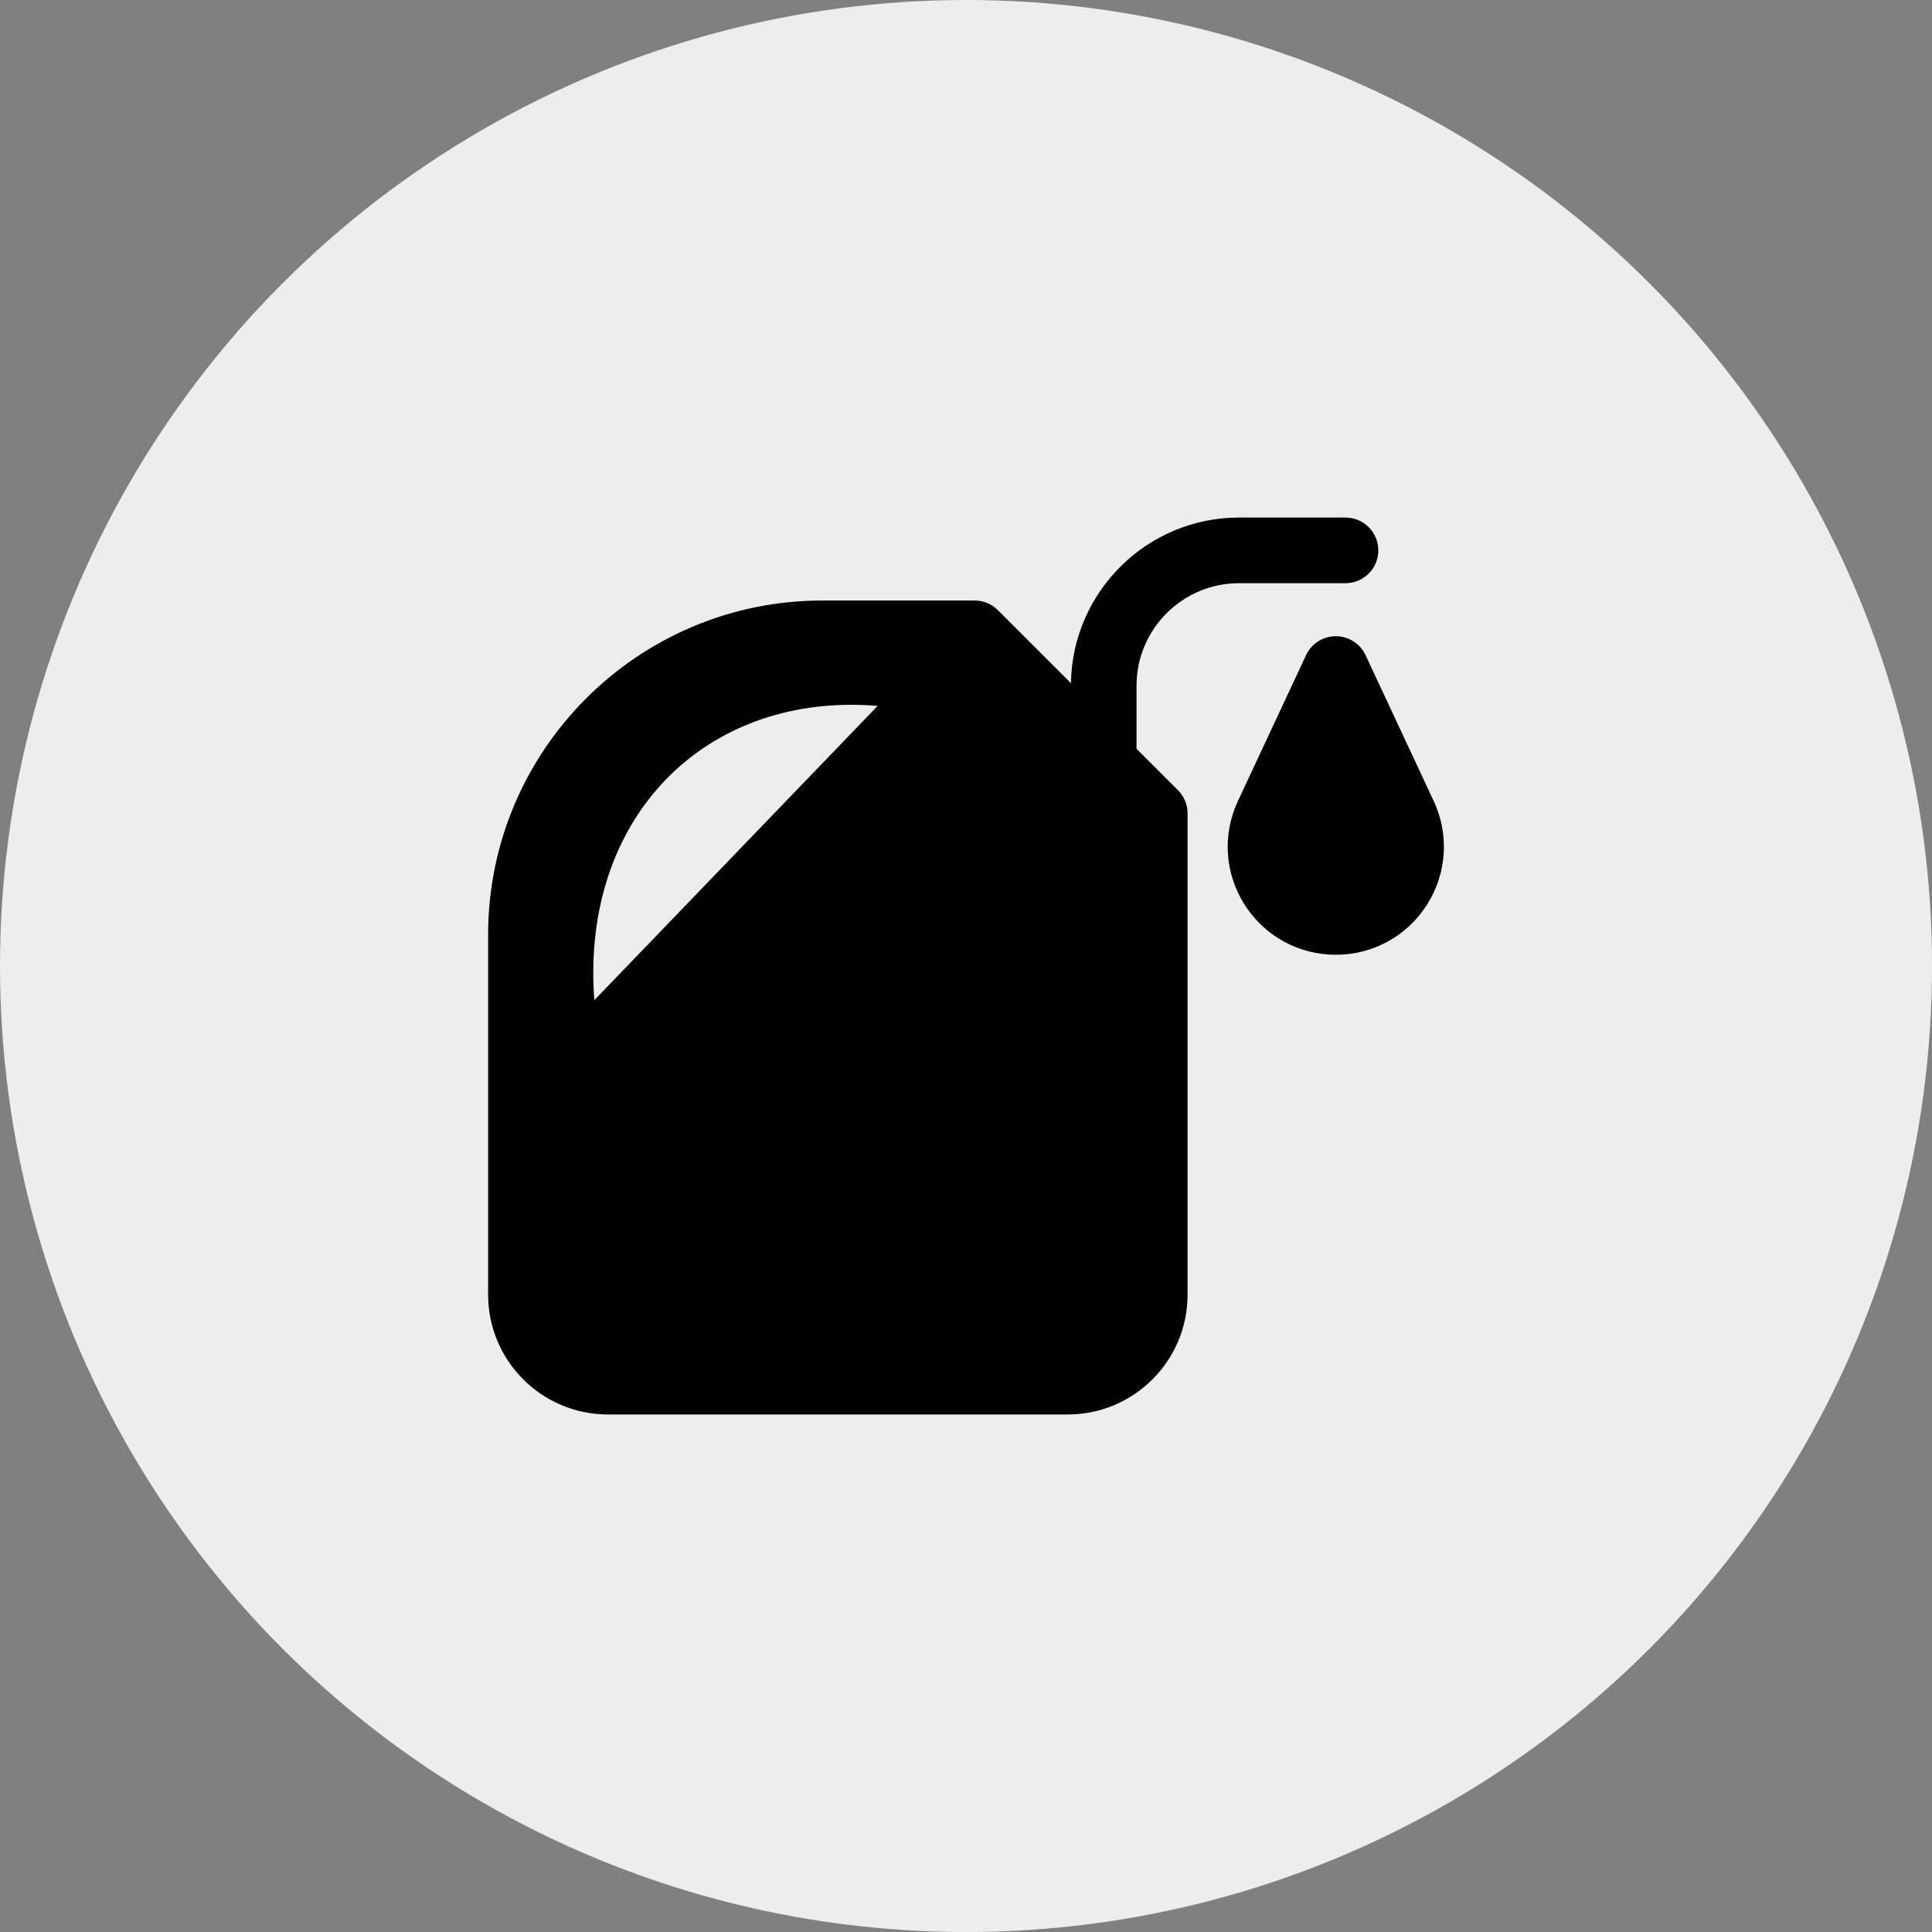 <?xml version="1.0" encoding="utf-8"?>
<!-- Generator: Adobe Illustrator 17.0.0, SVG Export Plug-In . SVG Version: 6.00 Build 0)  -->
<!DOCTYPE svg PUBLIC "-//W3C//DTD SVG 1.1//EN" "http://www.w3.org/Graphics/SVG/1.1/DTD/svg11.dtd">
<svg version="1.1" id="Capa_1" xmlns="http://www.w3.org/2000/svg" xmlns:xlink="http://www.w3.org/1999/xlink" x="0px" y="0px"
	 width="89.633px" height="89.633px" viewBox="0 0 89.633 89.633" enable-background="new 0 0 89.633 89.633" xml:space="preserve">
<rect x="0" y="0" width="89.633" height="89.633" fill="#808080" stroke="none"/>
<g>
	<circle fill="#ECEDED" cx="44.817" cy="44.817" r="44.817"/>
	<g>
		<g>
			<path d="M52.728,34.738v-2.925c0-2.623,2.133-4.756,4.755-4.756h4.939c0.841,0,1.523-0.682,1.523-1.523
				c0-0.841-0.682-1.523-1.523-1.523h-4.939c-4.262,0-7.735,3.437-7.798,7.684l-3.389-3.388c-0.286-0.286-0.673-0.446-1.077-0.446
				h-7.074c-8.547,0-15.499,6.952-15.499,15.498v16.709c0,3.063,2.492,5.555,5.555,5.555h21.34c3.063,0,5.555-2.492,5.555-5.555
				V37.736c0-0.404-0.161-0.791-0.446-1.077L52.728,34.738z M40.717,32.75L27.573,46.402c-0.293-3.863,0.749-7.34,2.976-9.865
				c2.184-2.475,5.359-3.839,8.94-3.839C39.893,32.699,40.303,32.716,40.717,32.75L40.717,32.75z M40.717,32.75"/>
			<path d="M66.515,37.161l-3.162-6.766c-0.251-0.537-0.788-0.879-1.38-0.879c-0.591,0-1.129,0.342-1.379,0.879l-3.162,6.766
				c-0.729,1.562-0.613,3.361,0.312,4.814c0.925,1.454,2.507,2.321,4.229,2.321c1.723,0,3.304-0.868,4.229-2.321
				C67.127,40.521,67.244,38.723,66.515,37.161L66.515,37.161z M66.515,37.161"/>
		</g>
	</g>
</g>
</svg>
